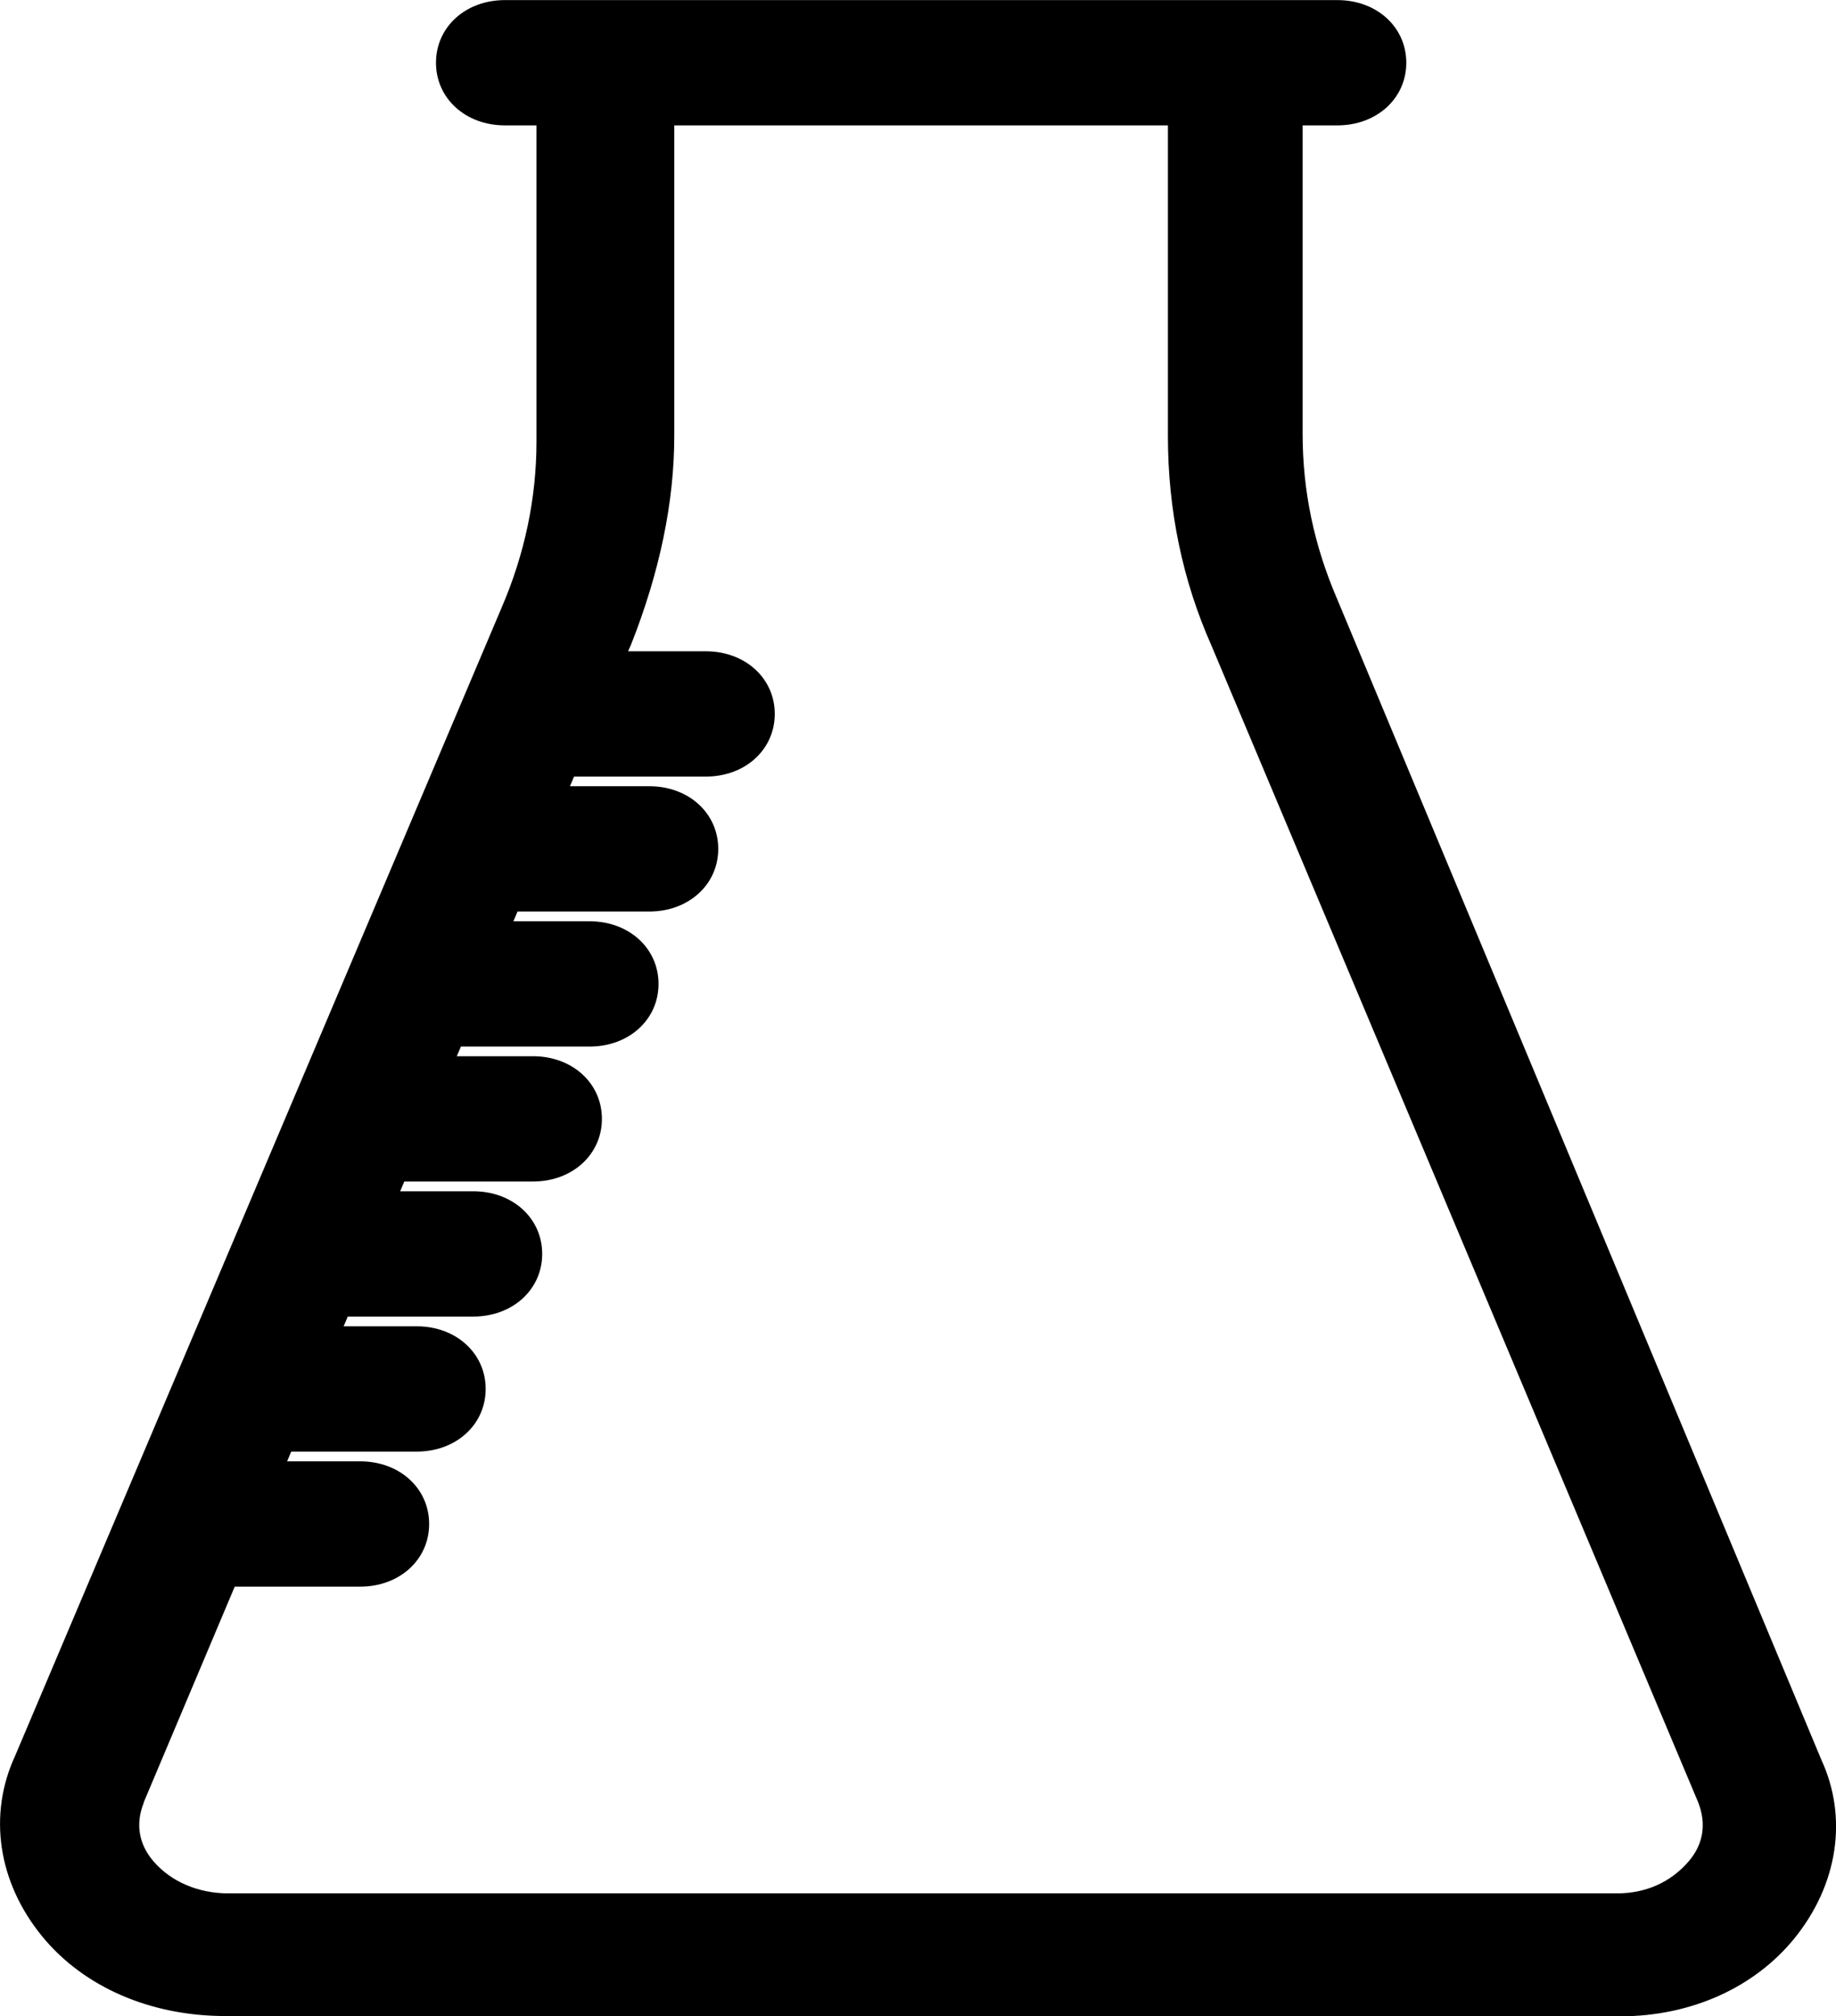 <svg xmlns="http://www.w3.org/2000/svg" id="Layer_2" data-name="Layer 2" viewBox="0 0 195.86 215"><g id="Layer_1-2" data-name="Layer 1"><path d="M172.83,215c-.39,0-.79,0-1.19-.02H24.03c-8.01,0-15.14-3.11-19.56-8.53-4.69-5.75-5.76-12.93-2.86-19.21L53.51,64.8c2.47-5.73,3.72-11.69,3.72-17.74V13.37h-3.37c-4.19,0-7.35-2.87-7.35-6.68s3.16-6.68,7.35-6.68h88.81c4.19,0,7.35,2.87,7.35,6.68s-3.16,6.68-7.35,6.68h-3.71V46.22c0,6.13,1.21,11.93,3.71,17.72l51.63,123.72c2.85,6.17,1.77,13.33-2.91,19.08-4.29,5.25-11.05,8.27-18.55,8.27ZM15.33,192.25c-.89,2.24-.53,4.41,1.05,6.24,1.87,2.17,4.78,3.41,7.98,3.41H172.49c3.08,0,5.73-1.18,7.65-3.41,1.57-1.82,1.92-4.01,1.01-6.32l-51.91-123.32c-3.08-6.92-4.65-14.45-4.65-22.35V13.37h-52.66V46.49c0,7.03-1.55,14.52-4.62,22.27l-.31,.69h8.3c4.19,0,7.35,2.87,7.35,6.68s-3.16,6.68-7.35,6.68h-14.06l-.44,1.03h8.47c4.19,0,7.35,2.87,7.35,6.68s-3.16,6.68-7.35,6.68h-14.06l-.44,1.04h8.13c4.19,0,7.35,2.87,7.35,6.68s-3.16,6.68-7.35,6.68h-13.73l-.44,1.03h8.13c4.19,0,7.35,2.87,7.35,6.68s-3.16,6.68-7.35,6.68h-13.73l-.44,1.04h7.8c4.19,0,7.35,2.87,7.35,6.68s-3.16,6.68-7.35,6.68h-13.39l-.44,1.04h7.8c4.19,0,7.35,2.87,7.35,6.68s-3.16,6.68-7.35,6.68h-13.39l-.44,1.04h7.8c4.19,0,7.35,2.87,7.35,6.68s-3.16,6.68-7.35,6.68h-13.39l-9.71,23.01Z"></path><path d="M172.83,213c-.37,0-.73,0-1.1-.02H24.03c-7.41,0-13.97-2.84-18.02-7.79-4.19-5.14-5.16-11.53-2.59-17.1L55.35,65.58c2.58-5.97,3.88-12.2,3.88-18.52V11.37h-5.37c-3.1,0-5.35-1.97-5.35-4.68s2.25-4.68,5.35-4.68h88.81c3.1,0,5.35,1.97,5.35,4.68s-2.25,4.68-5.35,4.68h-5.71V46.22c0,6.41,1.27,12.46,3.88,18.51l51.62,123.7c2.54,5.51,1.58,11.9-2.62,17.04-3.91,4.79-10.1,7.53-17,7.53h0ZM13.49,191.47c-1.17,2.96-.69,5.93,1.37,8.32,2.25,2.61,5.71,4.11,9.5,4.11H172.49c3.68,0,6.85-1.42,9.17-4.1,2.06-2.39,2.54-5.36,1.36-8.36l-51.93-123.36c-2.98-6.69-4.5-13.96-4.5-21.57V11.37h-56.66V46.49c0,6.78-1.51,14.02-4.48,21.54l-1.55,3.43h11.4c3.1,0,5.35,1.97,5.35,4.68s-2.25,4.68-5.35,4.68h-15.39l-2.12,5.03h11.48c3.1,0,5.35,1.97,5.35,4.68s-2.25,4.68-5.35,4.68h-15.39l-2.12,5.03h11.14c3.1,0,5.35,1.97,5.35,4.68s-2.25,4.68-5.35,4.68h-15.05l-2.12,5.03h11.14c3.1,0,5.35,1.97,5.35,4.68s-2.25,4.68-5.35,4.68h-15.06l-2.12,5.04h10.81c3.1,0,5.35,1.97,5.35,4.68s-2.25,4.68-5.35,4.68h-14.72l-2.12,5.04h10.81c3.1,0,5.35,1.97,5.35,4.68s-2.25,4.68-5.35,4.68h-14.72l-2.12,5.04h10.81c3.1,0,5.35,1.97,5.35,4.68s-2.25,4.68-5.35,4.68h-14.72l-10.23,24.23Z"></path><path d="M172.83,213.14c-.36,0-.73,0-1.1-.02H24.03c-7.38,0-13.93-2.84-17.97-7.79-4.25-5.21-5.23-11.69-2.61-17.35L55.37,65.48c2.56-5.94,3.86-12.13,3.86-18.42V11.51h-5.37c-3.1,0-5.35-2.03-5.35-4.82s2.25-4.82,5.35-4.82h88.81c3.1,0,5.35,2.03,5.35,4.82s-2.25,4.82-5.35,4.82h-5.71V46.22c0,6.37,1.26,12.39,3.86,18.41l51.62,123.7c2.58,5.59,1.6,12.08-2.64,17.28-3.91,4.79-10.09,7.53-16.96,7.53,0,0,0,0,0,0ZM13.47,191.57c-.8,2.02-1.23,5.1,1.35,8.08,2.25,2.61,5.73,4.11,9.54,4.11H172.49c3.71,0,6.89-1.42,9.21-4.11,2.57-2.98,2.14-6.06,1.33-8.12l-51.93-123.36c-2.99-6.71-4.51-14.02-4.51-21.67V11.51h-56.66V46.49c0,6.81-1.51,14.09-4.5,21.63l-1.44,3.19h11.31c3.1,0,5.35,2.03,5.35,4.82s-2.25,4.82-5.35,4.82h-15.43l-2,4.75h11.4c3.1,0,5.35,2.03,5.35,4.82s-2.25,4.82-5.35,4.82h-15.43l-2,4.75h11.06c3.1,0,5.35,2.03,5.35,4.82s-2.25,4.82-5.35,4.82h-15.09l-2,4.75h11.06c3.1,0,5.35,2.03,5.35,4.82s-2.25,4.82-5.35,4.82h-15.09l-2,4.75h10.73c3.1,0,5.35,2.03,5.35,4.82s-2.25,4.82-5.35,4.82h-14.76l-2,4.75h10.73c3.1,0,5.35,2.03,5.35,4.82s-2.25,4.82-5.35,4.82h-14.76l-2,4.75h10.73c3.1,0,5.35,2.03,5.35,4.82s-2.25,4.82-5.35,4.82h-14.76l-10.21,24.19Z"></path><path d="M188.24,204.34c3.69-4.52,4.69-10.17,2.35-15.25l-51.61-123.68c-2.68-6.21-4.02-12.42-4.02-19.2V9.51h7.71c2.01,0,3.35-1.13,3.35-2.82s-1.34-2.82-3.35-2.82H53.86c-2.01,0-3.35,1.13-3.35,2.82s1.34,2.82,3.35,2.82h7.37V47.06c0,6.49-1.34,12.99-4.02,19.2L5.26,188.81c-2.35,5.08-1.34,10.73,2.35,15.25,3.69,4.52,9.72,7.06,16.42,7.06H171.82c6.7,.28,12.73-2.26,16.42-6.78h0Zm-174.93-3.39c-2.68-3.11-3.02-6.78-1.68-10.17l10.72-25.41h16.08c2.01,0,3.35-1.13,3.35-2.82s-1.34-2.82-3.35-2.82h-13.74l3.69-8.75h16.08c2.01,0,3.35-1.13,3.35-2.82s-1.34-2.82-3.35-2.82h-13.74l3.69-8.75h16.08c2.01,0,3.35-1.13,3.35-2.82s-1.34-2.82-3.35-2.82h-13.74l3.69-8.75h16.42c2.01,0,3.35-1.13,3.35-2.82s-1.34-2.82-3.35-2.82h-14.07s3.69-8.75,3.69-8.75h16.42c2.01,0,3.35-1.13,3.35-2.82s-1.34-2.82-3.35-2.82h-14.07l3.69-8.75h16.76c2.01,0,3.35-1.13,3.35-2.82s-1.34-2.82-3.35-2.82h-14.41l3.69-8.75h16.76c2.01,0,3.35-1.13,3.35-2.82s-1.34-2.82-3.35-2.82h-14.41l2.68-5.93c2.68-6.78,4.36-13.84,4.36-20.9V9.51s60.65,0,60.65,0V46.5c0,7.06,1.34,14.12,4.36,20.9l51.94,123.4c1.34,3.39,1.01,7.06-1.68,10.17-2.68,3.11-6.37,4.8-10.72,4.8H24.37c-4.36,0-8.38-1.69-11.06-4.8h0Z"></path></g></svg>